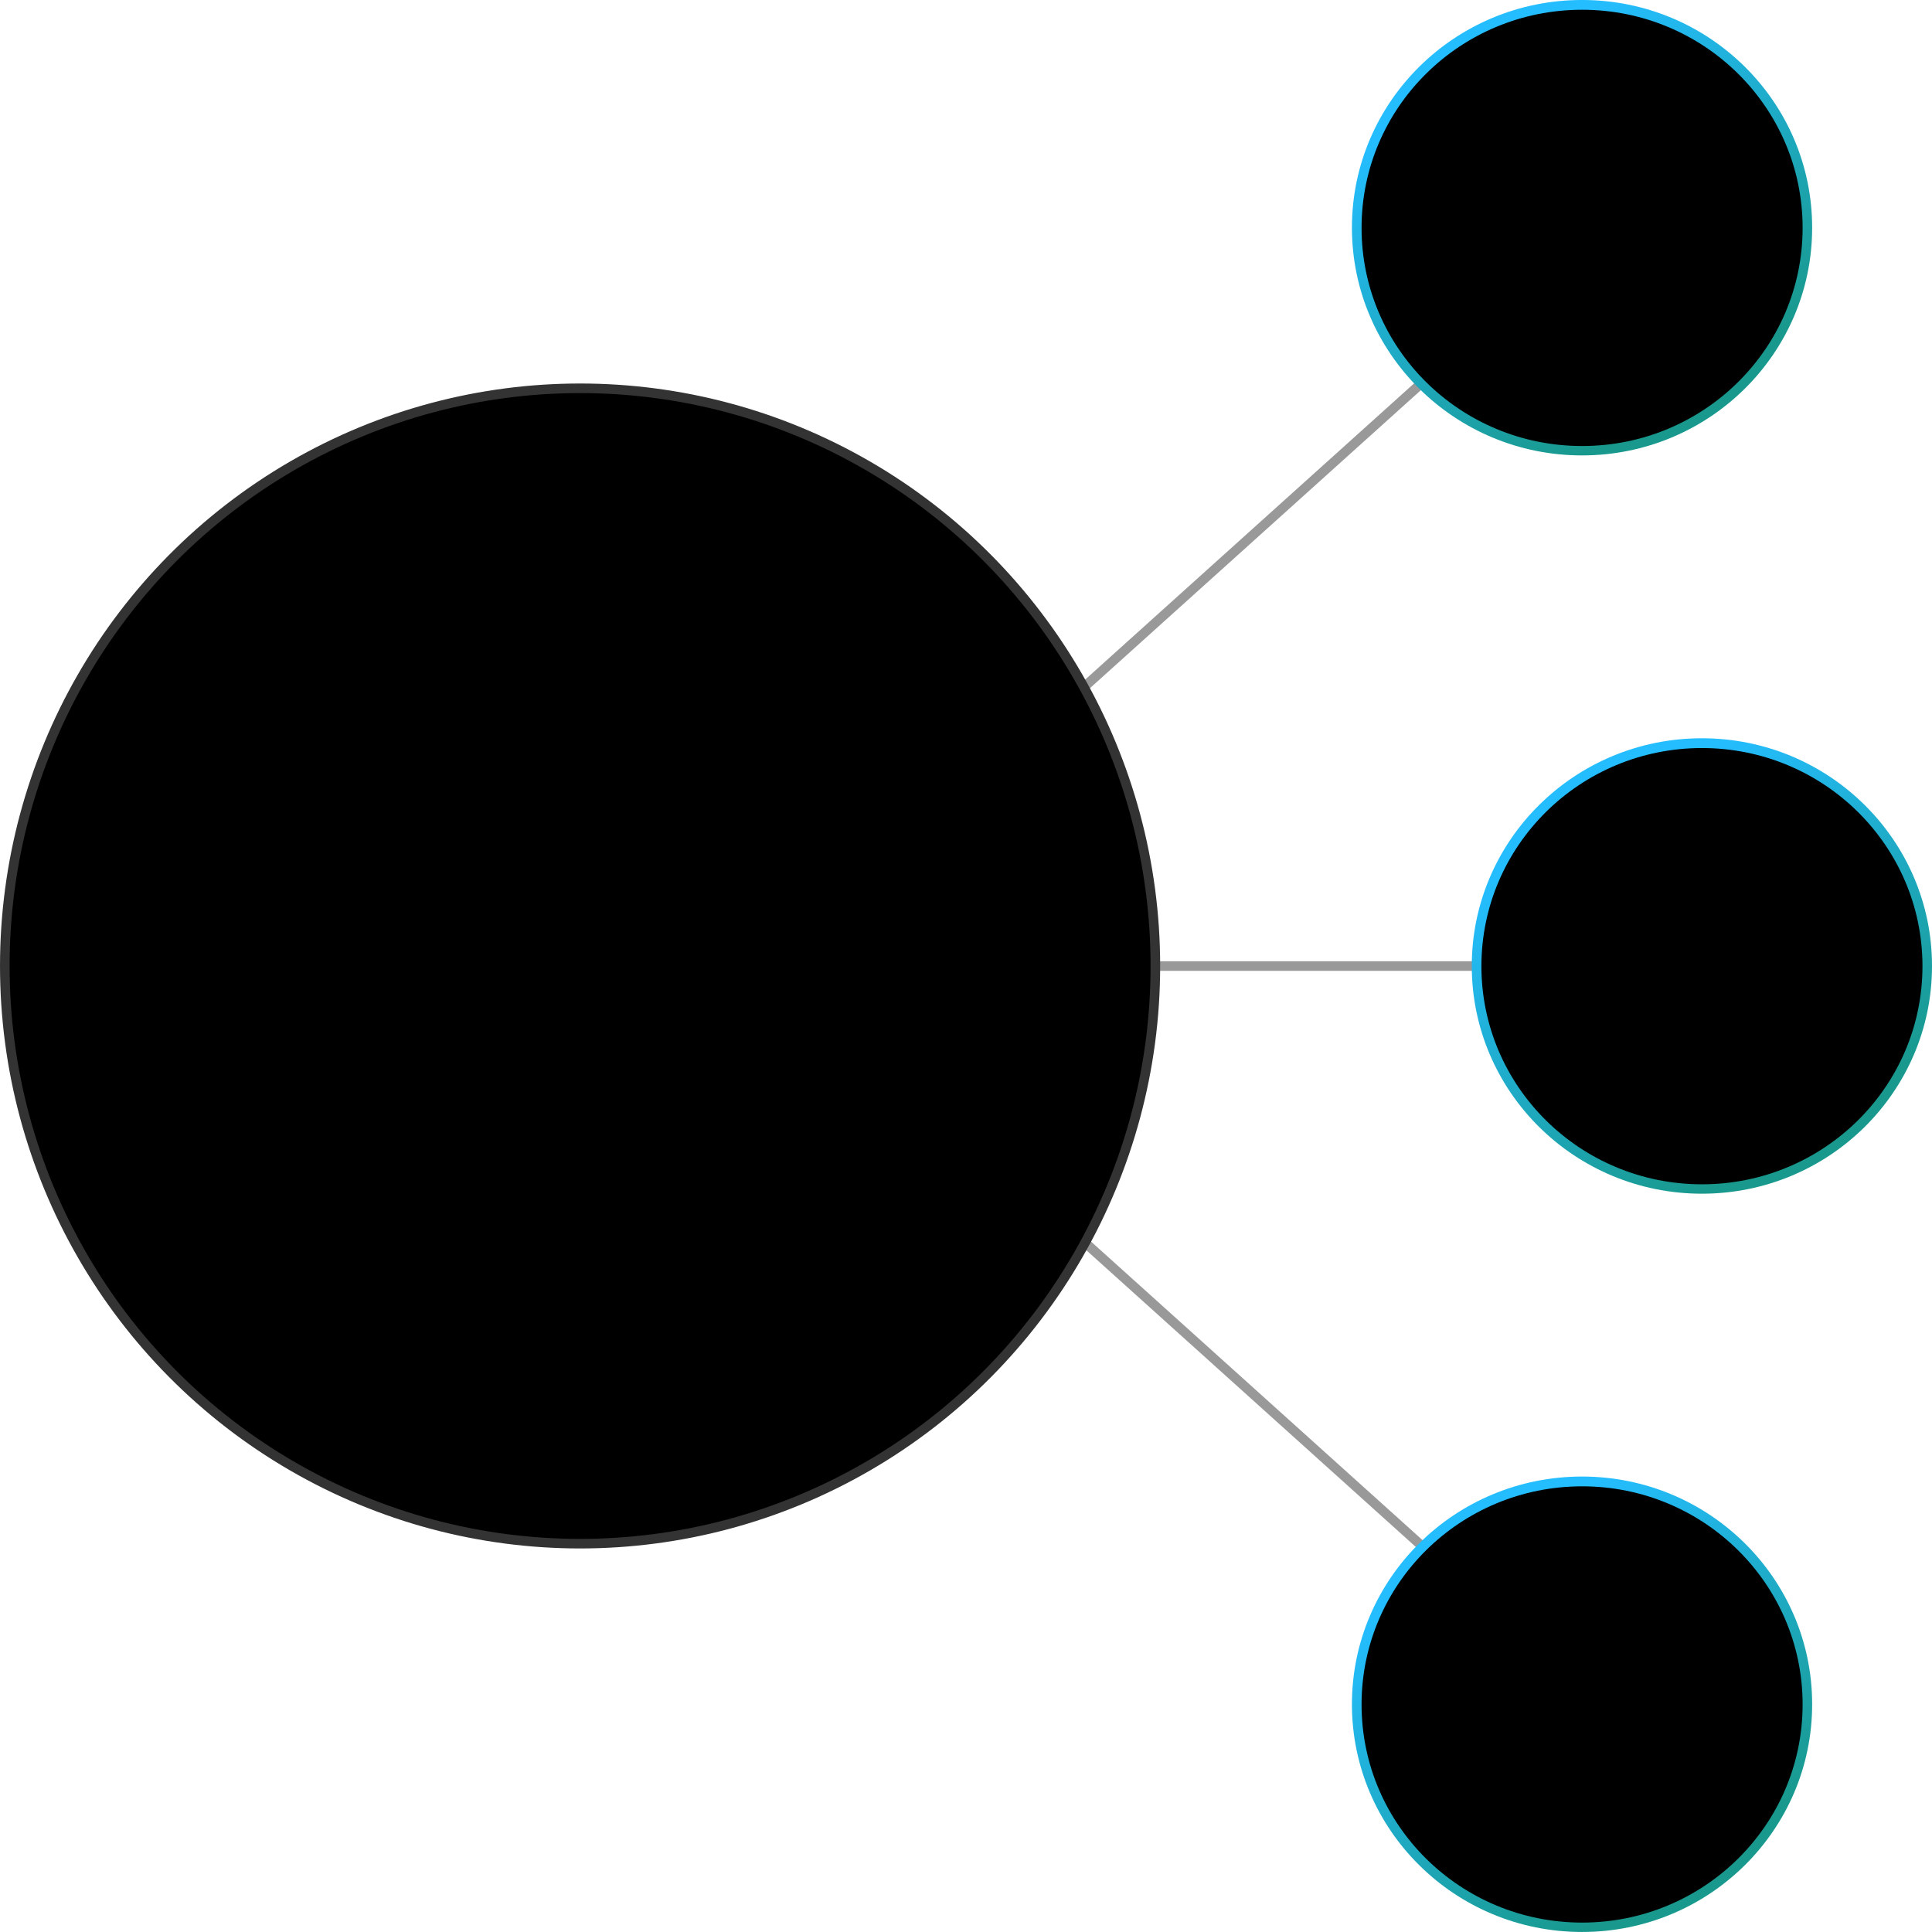<svg version="1.1" id="Layer_1" xmlns="http://www.w3.org/2000/svg" x="0" y="0" viewBox="0 0 403 403" style="enable-background:new 0 0 403 403" xml:space="preserve"><style>.st0{fill:none;stroke:#999;stroke-width:2;stroke-linecap:round}</style><g id="graphic-elb-load-balancer-dark" transform="translate(-18674.354 -769.235)"><g id="Group_15540" transform="translate(-372.235 -369.429)"><g id="Group_15539" transform="translate(19404.047 1375.778)"><path id="Path_34153" class="st0" d="M-236.7-35.6H-2.1"/><path id="Path_34154" class="st0" d="m-195.3-36.2 168.9-152.1"/><path id="Path_34155" class="st0" d="m-195.3-35.7 168.9 152.1"/></g><g transform="translate(19046.59 1138.66)"><ellipse id="Ellipse_1210-2" cx="121" cy="201.5" rx="120" ry="120.5" style="stroke:#333;stroke-width:2;stroke-miterlimit:10"/></g><g transform="translate(19046.59 1138.66)"><linearGradient id="Ellipse_1211-2_00000181785144340712464170000008037515294228510096_" gradientUnits="userSpaceOnUse" x1="-89.47" y1="596.407" x2="-89.91" y2="597.097" gradientTransform="matrix(96 0 0 -95 8940.656 56739.602)"><stop offset="0" style="stop-color:#19998e"/><stop offset="1" style="stop-color:#24bdff"/></linearGradient><ellipse id="Ellipse_1211-2" style="fill:url(#Ellipse_1211-2_00000181785144340712464170000008037515294228510096_)" cx="330" cy="47.5" rx="48" ry="47.5"/></g><g transform="translate(19046.59 1138.66)"><linearGradient id="Ellipse_1212-2_00000129192199146636789100000011218773019440214921_" gradientUnits="userSpaceOnUse" x1="-89.47" y1="596.407" x2="-89.91" y2="597.097" gradientTransform="matrix(96 0 0 -95 8965.656 56893.602)"><stop offset="0" style="stop-color:#19998e"/><stop offset="1" style="stop-color:#24bdff"/></linearGradient><ellipse id="Ellipse_1212-2" style="fill:url(#Ellipse_1212-2_00000129192199146636789100000011218773019440214921_)" cx="355" cy="201.5" rx="48" ry="47.5"/></g><g transform="translate(19046.59 1138.66)"><linearGradient id="Ellipse_1213-2_00000100355769989482263800000006355709731380493969_" gradientUnits="userSpaceOnUse" x1="-89.47" y1="596.407" x2="-89.91" y2="597.097" gradientTransform="matrix(96 0 0 -95 8940.656 57047.602)"><stop offset="0" style="stop-color:#19998e"/><stop offset="1" style="stop-color:#24bdff"/></linearGradient><ellipse id="Ellipse_1213-2" style="fill:url(#Ellipse_1213-2_00000100355769989482263800000006355709731380493969_)" cx="330" cy="355.5" rx="48" ry="47.5"/></g><ellipse id="Ellipse_1214" cx="19376.6" cy="1186.2" rx="46" ry="45.5"/><ellipse id="Ellipse_1215" cx="19401.6" cy="1340.2" rx="46" ry="45.5"/><ellipse id="Ellipse_1216" cx="19376.6" cy="1494.2" rx="46" ry="45.5"/></g></g></svg>